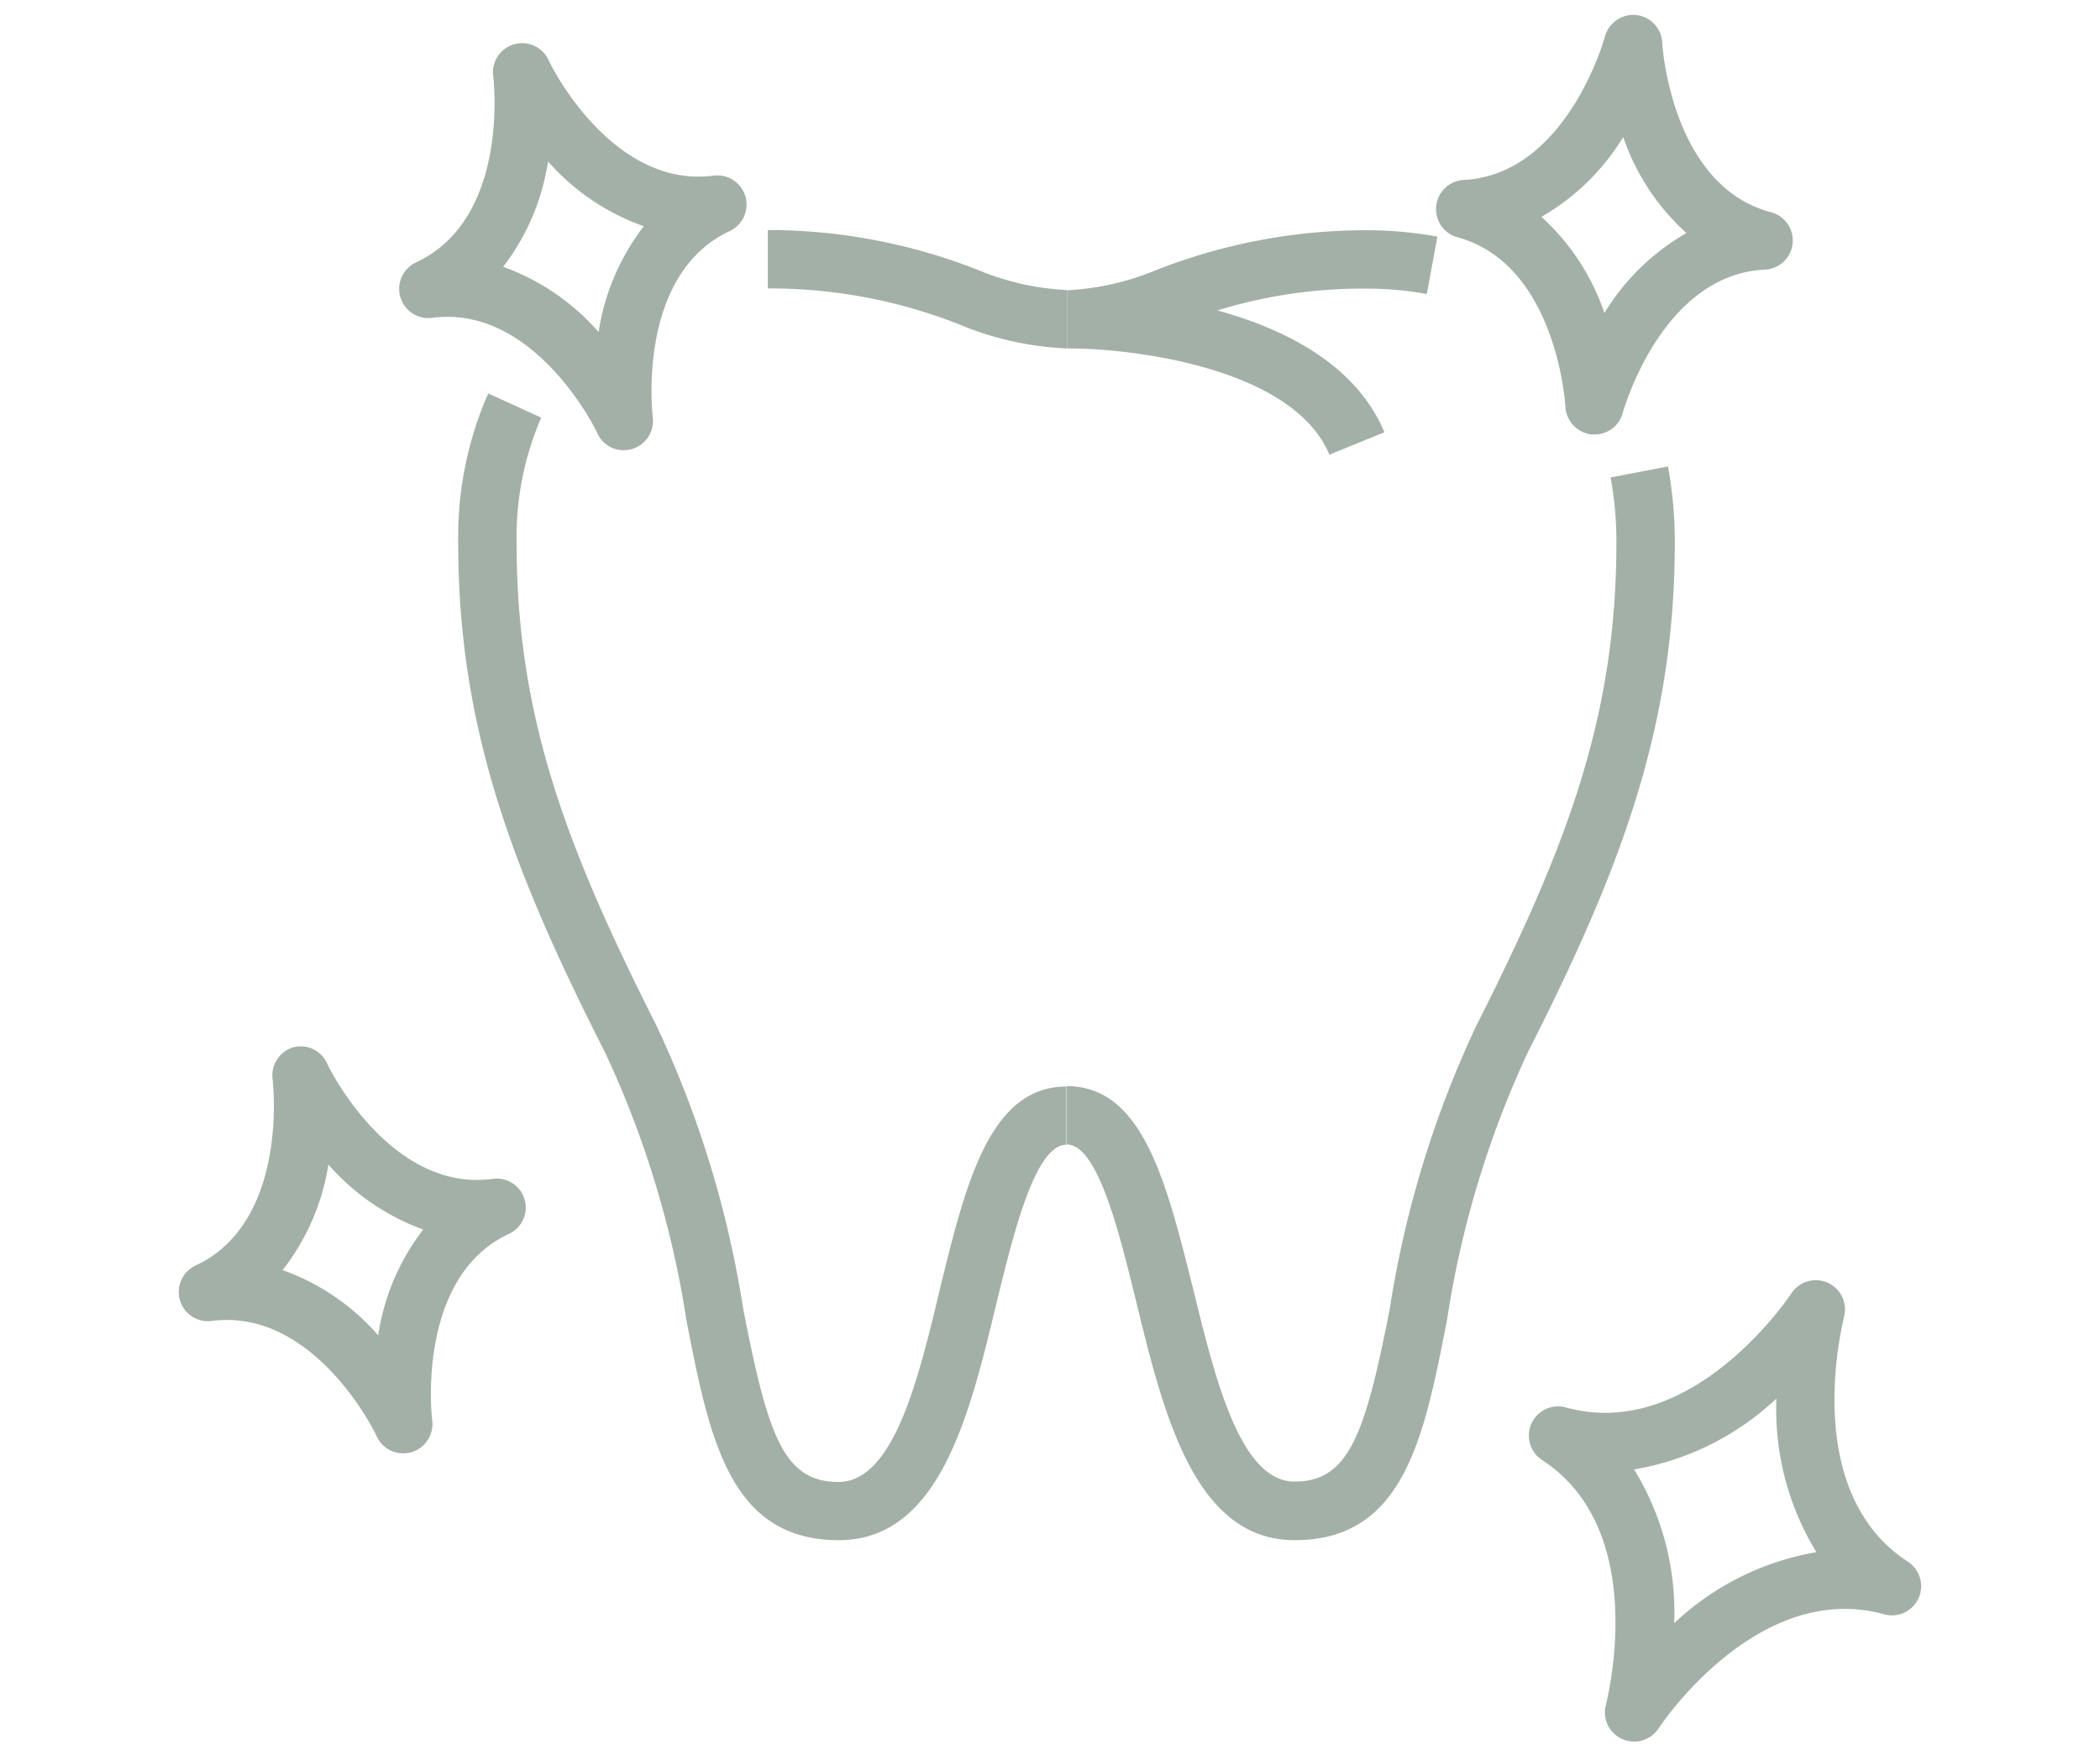 <svg xmlns="http://www.w3.org/2000/svg" viewBox="0 0 105 88"><defs><style>.cls-1{fill:none;}.cls-2{opacity:0.5;}.cls-3{fill:#a3b0a8;}</style></defs><g id="レイヤー_2" data-name="レイヤー 2"><g id="診療内容"><rect class="cls-1" width="105" height="88"/><path class="cls-3" d="M41.94,77c-5.47,0-6.47-5.1-7.62-11a49.11,49.11,0,0,0-4.07-13.39c-4.65-9.15-7.34-16.25-7.34-25.48a17.81,17.81,0,0,1,1.5-7.46l2.65,1.21a15.05,15.05,0,0,0-1.23,6.25c0,8.69,2.47,15.19,7,24.16a51.84,51.84,0,0,1,4.33,14.15c1.23,6.28,2,8.65,4.76,8.65s4-5.13,5.08-9.66c1.27-5.2,2.47-10.11,6.32-10.11v2.91c-1.56,0-2.63,4.38-3.49,7.9C48.49,70.68,47,77,41.94,77Z"/><path class="cls-3" d="M53.34,17.42a15.68,15.68,0,0,1-5.4-1.21,25.76,25.76,0,0,0-9.55-1.79V11.5a28.66,28.66,0,0,1,10.52,2,13.15,13.15,0,0,0,4.43,1Z"/><path class="cls-3" d="M66.47,22.73c-1.83-4.37-9.9-5.31-13-5.31h-.12l0-2.91h.06a13.38,13.38,0,0,0,4.38-1,28.71,28.71,0,0,1,10.52-2,19.56,19.56,0,0,1,3.56.32l-.53,2.87a16.5,16.5,0,0,0-3-.27,24.52,24.52,0,0,0-7.47,1.09c3.38.93,6.93,2.7,8.35,6.09Z"/><path class="cls-3" d="M64.73,77c-5,0-6.55-6.31-7.91-11.88-.86-3.52-1.93-7.9-3.48-7.9V54.3c3.84,0,5,4.91,6.31,10.11,1.11,4.53,2.36,9.66,5.08,9.66s3.53-2.37,4.76-8.65a51.84,51.84,0,0,1,4.33-14.15c4.55-9,7-15.47,7-24.16a17.59,17.59,0,0,0-.29-3.24l2.87-.55a21,21,0,0,1,.34,3.79c0,9.23-2.69,16.33-7.34,25.48A49.11,49.11,0,0,0,72.35,66C71.2,71.89,70.2,77,64.73,77Z"/><path class="cls-3" d="M81.71,87.07a1.41,1.41,0,0,1-.6-.13,1.45,1.45,0,0,1-.81-1.72c0-.08,2.29-8.66-3.2-12.23a1.46,1.46,0,0,1,1.18-2.63c6.35,1.77,11.24-5.63,11.29-5.7a1.46,1.46,0,0,1,2.63,1.18c0,.09-2.3,8.67,3.2,12.24a1.46,1.46,0,0,1-1.18,2.63c-6.36-1.77-11.24,5.62-11.29,5.7A1.47,1.47,0,0,1,81.71,87.07Zm0-13.6a13.67,13.67,0,0,1,2,7.68,13.72,13.72,0,0,1,7.11-3.55,13.67,13.67,0,0,1-2-7.68A13.72,13.72,0,0,1,81.67,73.47Z"/><path class="cls-3" d="M20.16,72.66a1.46,1.46,0,0,1-1.32-.84c0-.06-3.09-6.45-8.25-5.78a1.46,1.46,0,0,1-.81-2.77c4.7-2.19,3.86-9.24,3.85-9.31a1.47,1.47,0,0,1,1-1.59,1.45,1.45,0,0,1,1.72.78c0,.06,3.11,6.47,8.26,5.79a1.45,1.45,0,0,1,.81,2.76C20.76,63.89,21.6,71,21.61,71a1.47,1.47,0,0,1-1,1.59A1.92,1.92,0,0,1,20.16,72.66Zm-6-9.15a11.38,11.38,0,0,1,4.75,3.25,11.41,11.41,0,0,1,2.25-5.29,11.53,11.53,0,0,1-4.74-3.25A11.43,11.43,0,0,1,14.12,63.51Z"/><path class="cls-3" d="M31.19,22.51a1.45,1.45,0,0,1-1.32-.84c0-.06-3.11-6.46-8.26-5.78a1.46,1.46,0,0,1-.81-2.77c4.73-2.2,3.87-9.24,3.86-9.31A1.46,1.46,0,0,1,27.43,3c0,.06,3.1,6.46,8.26,5.78a1.46,1.46,0,0,1,.8,2.77c-4.7,2.19-3.86,9.24-3.85,9.32a1.46,1.46,0,0,1-1.05,1.58A1.39,1.39,0,0,1,31.19,22.51Zm-6-9.16a11.53,11.53,0,0,1,4.74,3.25,11.51,11.51,0,0,1,2.26-5.29A11.45,11.45,0,0,1,27.4,8.07,11.42,11.42,0,0,1,25.15,13.35Z"/><path class="cls-3" d="M79.73,21.72h-.15a1.48,1.48,0,0,1-1.31-1.38c0-.07-.42-7.16-5.44-8.49A1.46,1.46,0,0,1,73.14,9c5.18-.23,7.08-7.08,7.1-7.15A1.48,1.48,0,0,1,81.81.75a1.46,1.46,0,0,1,1.3,1.38c0,.07.43,7.16,5.44,8.48a1.46,1.46,0,0,1-.3,2.87c-5.18.24-7.09,7.09-7.11,7.15A1.45,1.45,0,0,1,79.73,21.72ZM77.07,10.84a11.46,11.46,0,0,1,3.15,4.81,11.51,11.51,0,0,1,4.1-4,11.46,11.46,0,0,1-3.16-4.8A11.45,11.45,0,0,1,77.07,10.84Z"/></g></g></svg>